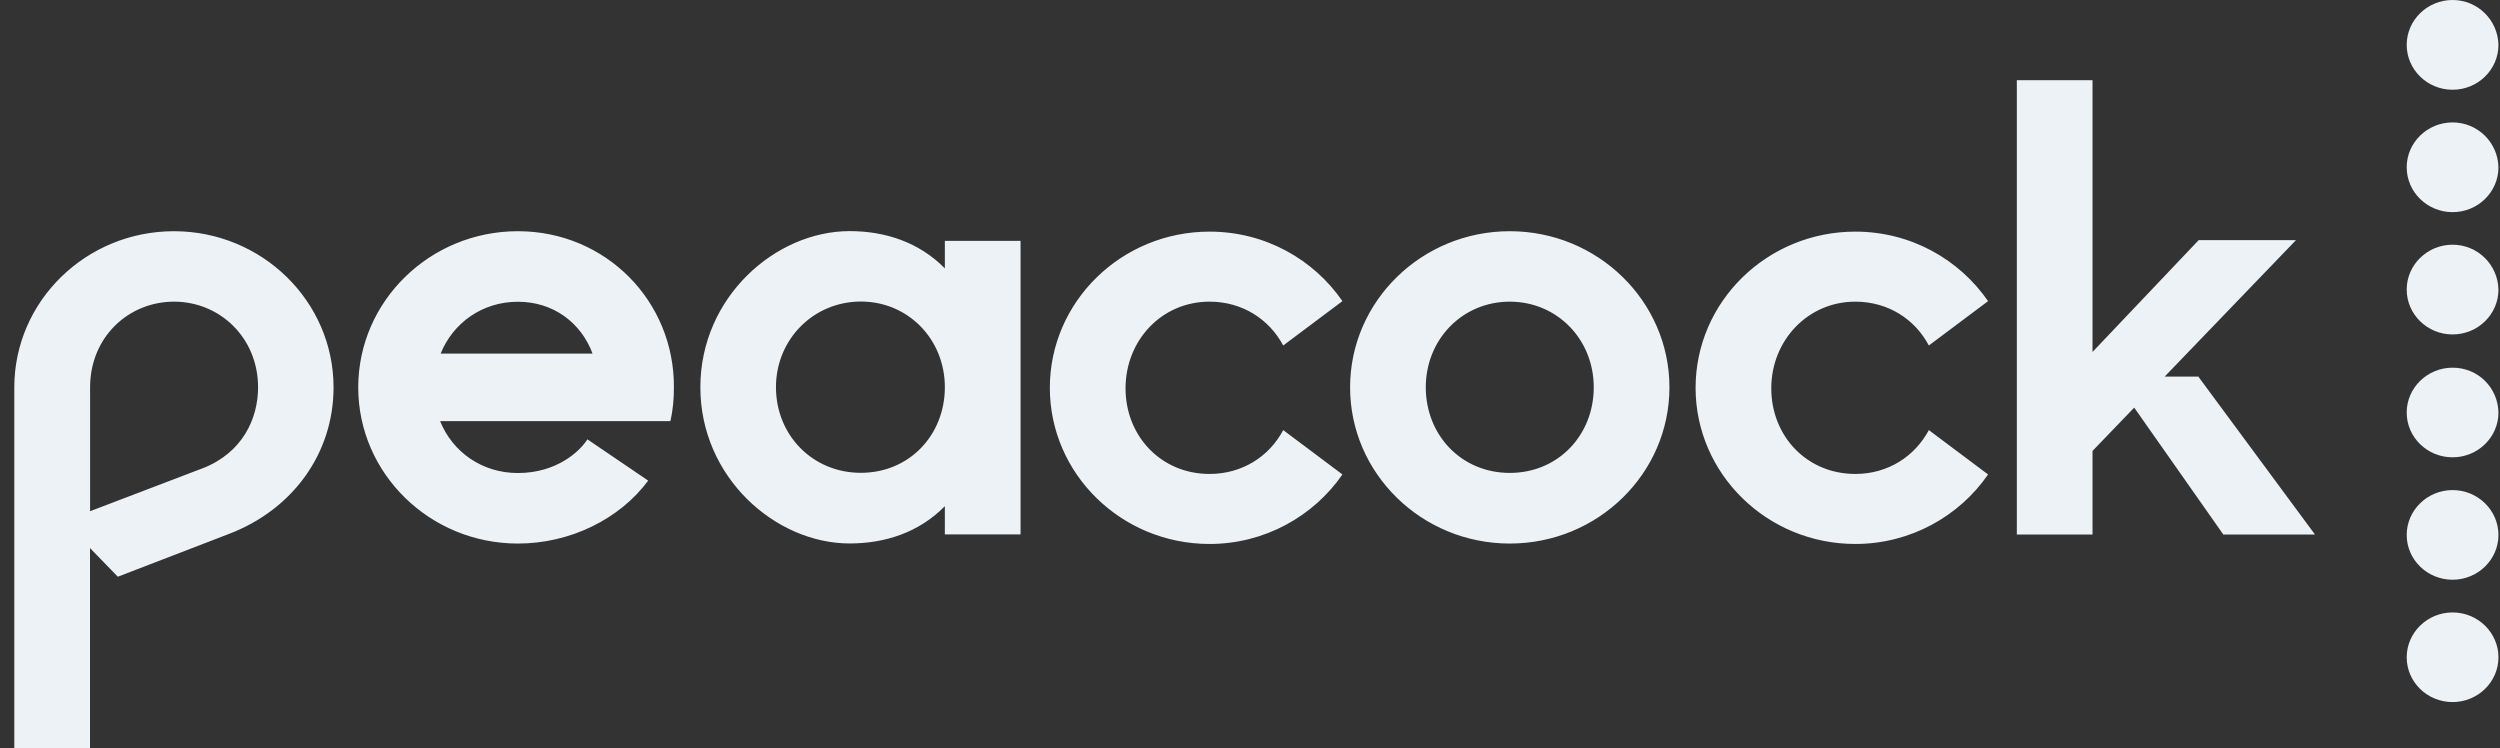 <?xml version="1.0" encoding="UTF-8"?> <svg xmlns="http://www.w3.org/2000/svg" width="157" height="47" viewBox="0 0 157 47" fill="none"><rect x="0" y="0" width="157" height="47" fill="#333333" stroke="none"/><g clip-path="url(#clip0_5399_10626)"><path d="M10.926 14.52C5.395 14.52 0.898 18.918 0.898 24.328V47.006H5.652V34.419L7.399 36.218L14.381 33.529C18.356 32.014 20.947 28.5 20.947 24.328C20.947 18.918 16.451 14.52 10.92 14.52H10.926ZM12.706 29.415L5.658 32.104V24.321C5.658 21.188 8.052 18.944 10.933 18.944C13.814 18.944 16.207 21.22 16.207 24.321C16.207 26.282 15.238 28.435 12.713 29.415H12.706ZM94.814 14.52C89.282 14.52 84.786 18.918 84.786 24.328C84.786 29.738 89.282 34.135 94.814 34.135C100.345 34.135 104.841 29.738 104.841 24.328C104.841 18.918 100.345 14.52 94.814 14.52ZM94.814 29.699C91.774 29.699 89.539 27.326 89.539 24.321C89.539 21.317 91.834 18.944 94.814 18.944C97.793 18.944 100.088 21.317 100.088 24.321C100.088 27.326 97.853 29.699 94.814 29.699ZM116.511 18.944C118.581 18.944 120.262 20.053 121.132 21.697L124.851 18.911C123.038 16.287 119.998 14.546 116.511 14.546C110.979 14.546 106.483 18.944 106.483 24.354C106.483 29.764 110.979 34.161 116.511 34.161C119.972 34.161 123.044 32.42 124.851 29.796L121.132 27.01C120.255 28.654 118.574 29.764 116.511 29.764C113.471 29.764 111.236 27.391 111.236 24.386C111.236 21.381 113.531 18.944 116.511 18.944ZM75.958 18.944C78.028 18.944 79.709 20.053 80.586 21.697L84.305 18.911C82.492 16.287 79.452 14.546 75.958 14.546C70.427 14.546 65.93 18.944 65.93 24.354C65.93 29.764 70.427 34.161 75.958 34.161C79.419 34.161 82.492 32.42 84.305 29.796L80.586 27.01C79.716 28.654 78.028 29.764 75.958 29.764C72.919 29.764 70.684 27.391 70.684 24.386C70.684 21.381 72.945 18.944 75.958 18.944ZM59.337 16.855C57.722 15.21 55.586 14.514 53.358 14.514C48.703 14.514 43.983 18.66 43.983 24.321C43.983 29.983 48.703 34.129 53.358 34.129C55.593 34.129 57.722 33.432 59.337 31.788V33.561H64.091V15.126H59.337V16.867V16.855ZM54.063 29.693C51.024 29.693 48.73 27.32 48.73 24.315C48.73 21.31 51.09 18.937 54.063 18.937C57.036 18.937 59.337 21.31 59.337 24.315C59.337 27.32 57.109 29.693 54.063 29.693ZM138.076 23.651H135.94L144.187 15.081H138.076L131.41 22.103V5.035H126.657V33.568H131.41V28.319L134.028 25.598L139.625 33.568H145.381L138.069 23.67L138.076 23.651ZM32.524 14.52C26.993 14.52 22.497 18.918 22.497 24.328C22.497 29.738 26.993 34.135 32.524 34.135C35.821 34.135 38.926 32.588 40.706 30.183L36.889 27.59C36.434 28.319 34.983 29.706 32.524 29.706C30.263 29.706 28.417 28.377 27.639 26.449H42.097C42.262 25.753 42.321 25.056 42.321 24.328C42.354 18.918 38.049 14.52 32.524 14.52ZM27.672 22.206C28.45 20.278 30.289 18.95 32.524 18.95C34.759 18.95 36.5 20.278 37.212 22.206H27.672Z" fill="#EDF2F7"></path><path d="M154.022 30.777C152.439 30.777 151.141 32.041 151.141 33.595C151.141 35.149 152.433 36.407 154.022 36.407C155.611 36.407 156.903 35.143 156.903 33.595C156.903 32.048 155.611 30.777 154.022 30.777Z" fill="#EDF2F7"></path><path d="M154.022 23.09C152.439 23.09 151.141 24.354 151.141 25.908C151.141 27.462 152.433 28.719 154.022 28.719C155.611 28.719 156.903 27.455 156.903 25.908C156.87 24.328 155.611 23.09 154.022 23.09Z" fill="#EDF2F7"></path><path d="M154.022 38.461C152.439 38.461 151.141 39.725 151.141 41.279C151.141 42.833 152.433 44.09 154.022 44.09C155.611 44.09 156.903 42.826 156.903 41.279C156.903 39.731 155.611 38.461 154.022 38.461Z" fill="#EDF2F7"></path><path d="M154.022 15.367C152.439 15.367 151.141 16.631 151.141 18.185C151.141 19.739 152.433 21.003 154.022 21.003C155.611 21.003 156.903 19.739 156.903 18.185C156.87 16.637 155.611 15.367 154.022 15.367Z" fill="#EDF2F7"></path><path d="M154.022 7.688C152.439 7.688 151.141 8.951 151.141 10.505C151.141 12.059 152.433 13.323 154.022 13.323C155.611 13.323 156.903 12.059 156.903 10.505C156.87 8.958 155.611 7.688 154.022 7.688Z" fill="#EDF2F7"></path><path d="M154.022 0C152.439 0 151.141 1.264 151.141 2.818C151.141 4.372 152.433 5.636 154.022 5.636C155.611 5.636 156.903 4.372 156.903 2.818C156.87 1.27 155.611 0 154.022 0Z" fill="#EDF2F7"></path></g><defs><clipPath id="clip0_5399_10626"><rect width="156" height="47" fill="white" transform="translate(0.898)"></rect></clipPath></defs></svg> 